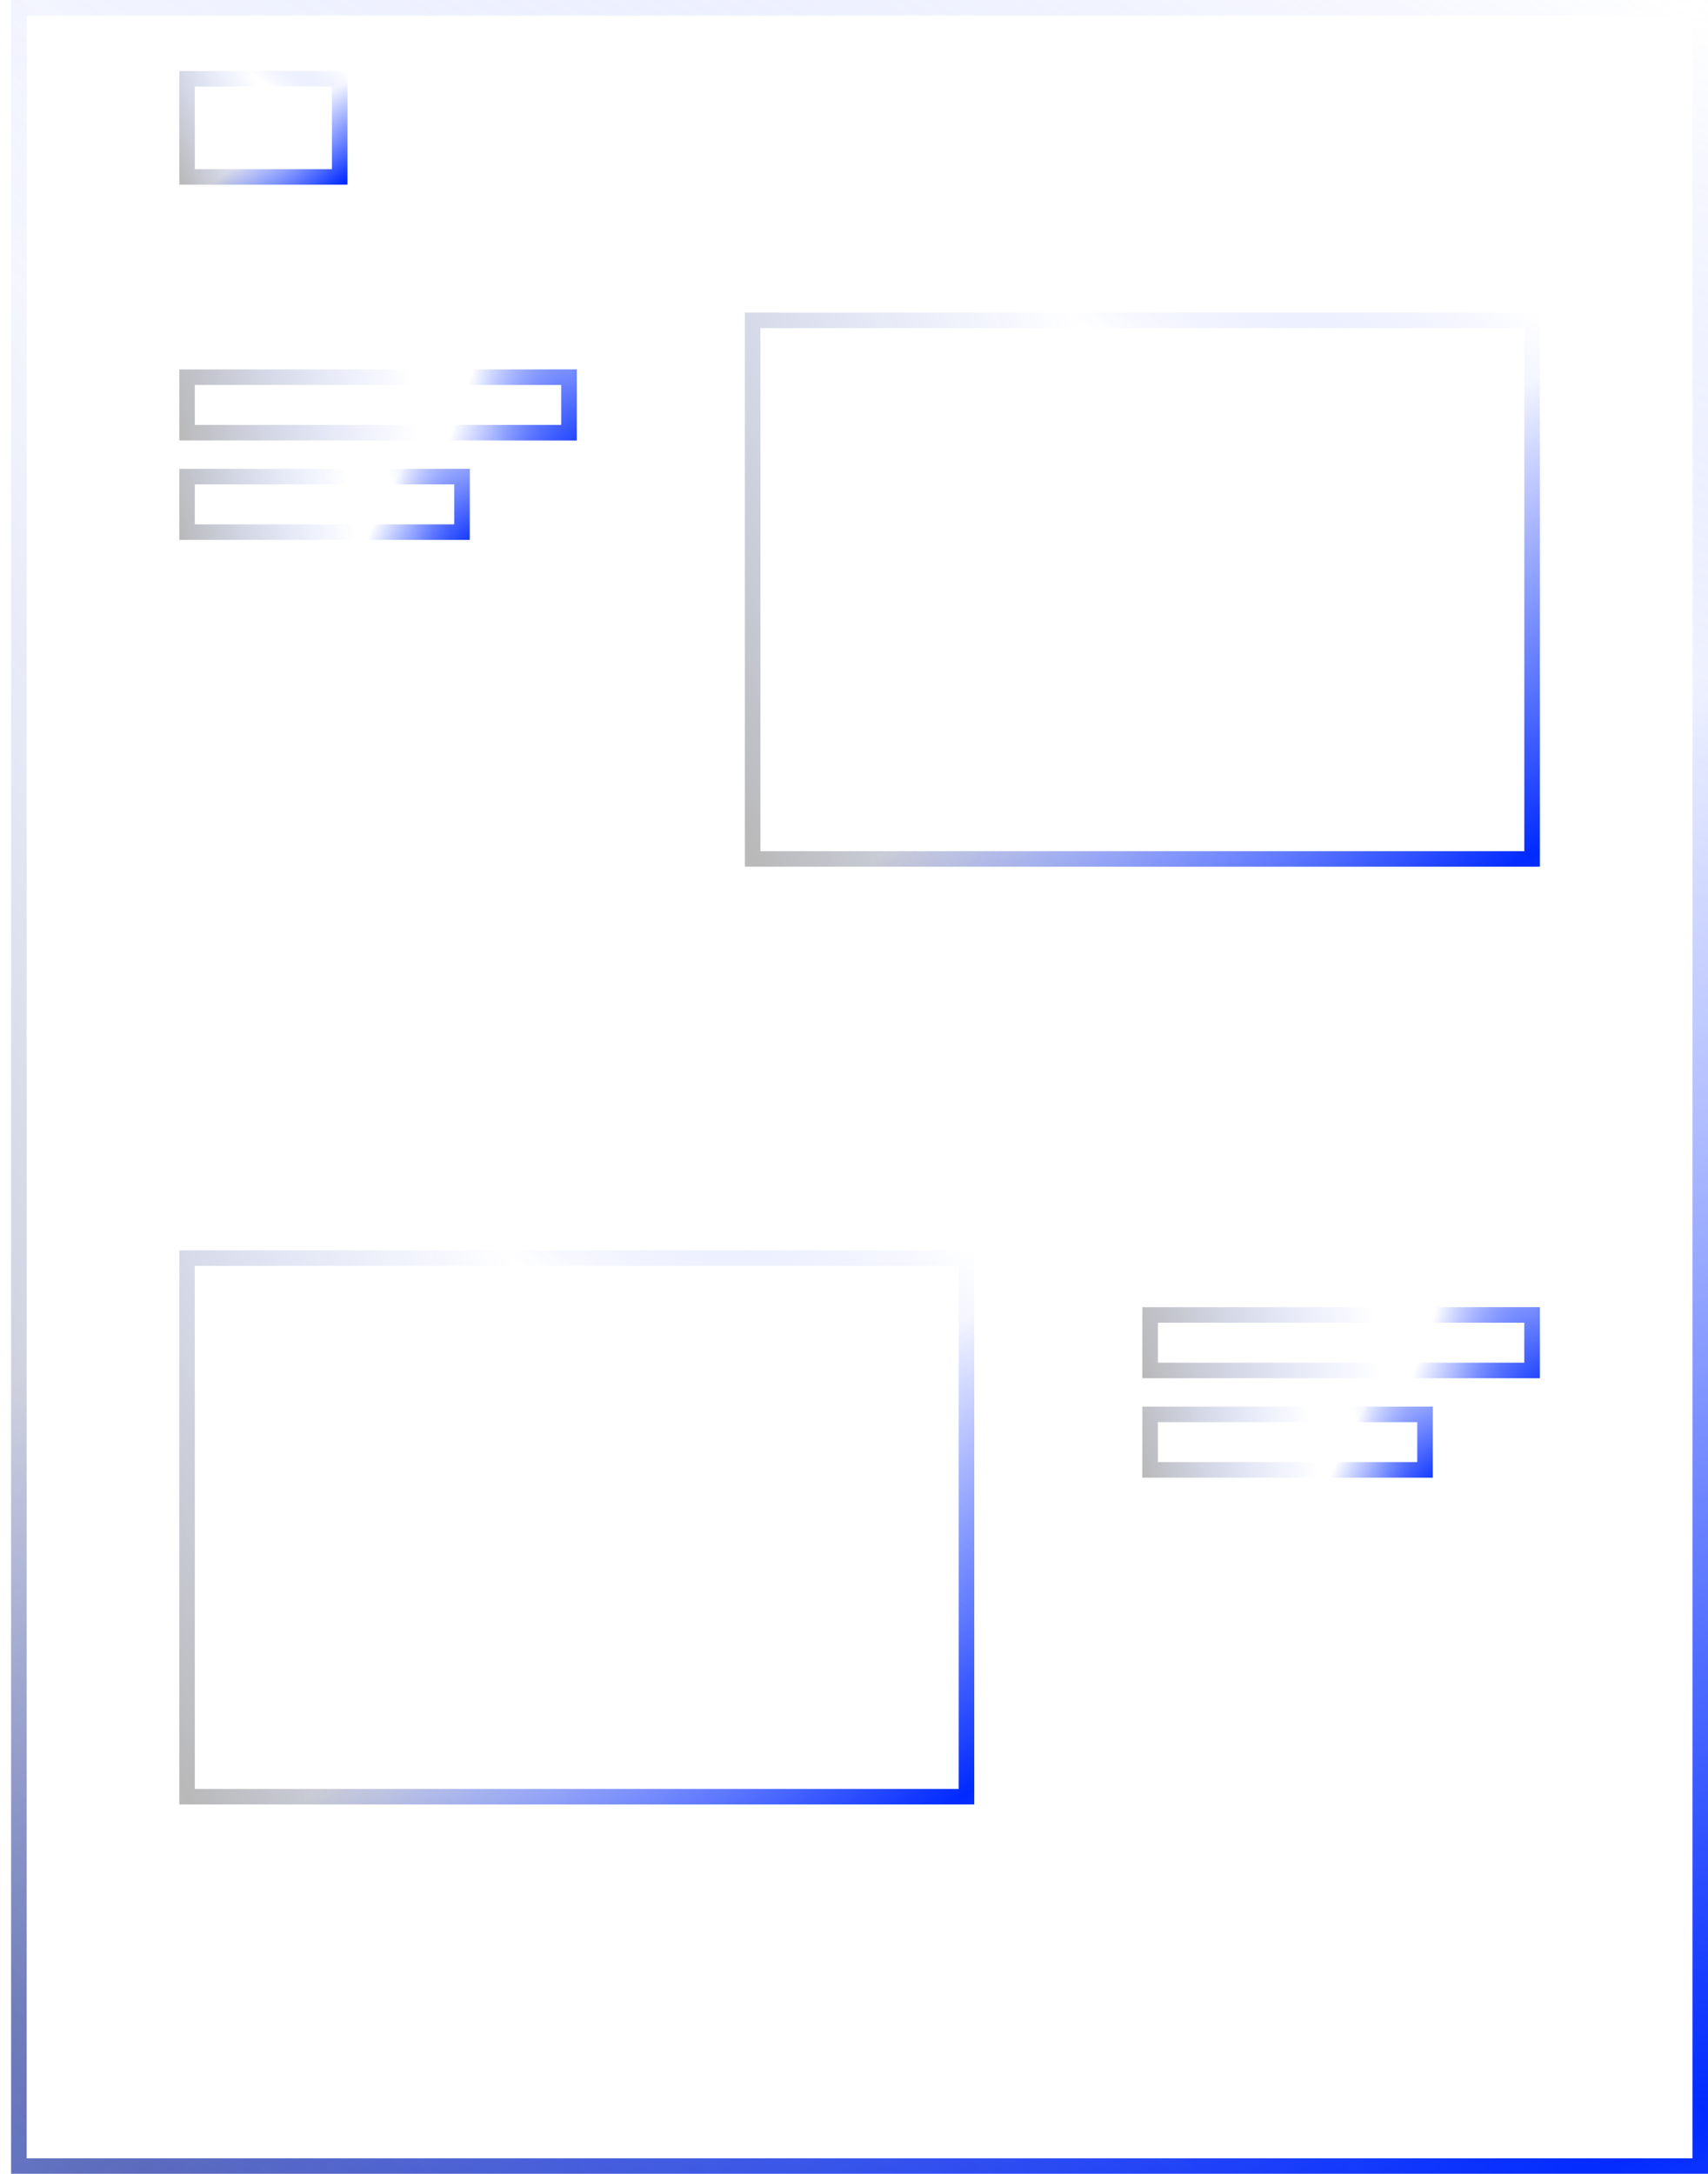 <?xml version="1.0" encoding="UTF-8"?> <svg xmlns="http://www.w3.org/2000/svg" width="110" height="140" viewBox="0 0 110 140" fill="none"> <g filter="url(#filter0_b)"> <rect x="0.715" width="109.285" height="140" fill="url(#paint0_linear)"></rect> <rect x="0.715" width="109.285" height="140" fill="white" fill-opacity="0.01"></rect> <rect x="1.215" y="0.5" width="108.285" height="139" stroke="url(#paint1_radial)"></rect> <rect x="1.215" y="0.5" width="108.285" height="139" stroke="url(#paint2_radial)" stroke-opacity="0.5"></rect> <rect x="1.215" y="0.5" width="108.285" height="139" stroke="url(#paint3_radial)" stroke-opacity="0.5"></rect> </g> <g filter="url(#filter1_b)"> <rect x="11.547" y="4.574" width="10.83" height="7.32" fill="url(#paint4_linear)"></rect> <rect x="11.547" y="4.574" width="10.83" height="7.32" fill="white" fill-opacity="0.01"></rect> <rect x="12.047" y="5.074" width="9.83" height="6.32" stroke="url(#paint5_radial)"></rect> <rect x="12.047" y="5.074" width="9.83" height="6.32" stroke="url(#paint6_radial)" stroke-opacity="0.5"></rect> <rect x="12.047" y="5.074" width="9.83" height="6.32" stroke="url(#paint7_radial)" stroke-opacity="0.5"></rect> </g> <g filter="url(#filter2_b)"> <rect x="47.973" y="20.131" width="51.197" height="35.686" fill="url(#paint8_linear)"></rect> <rect x="47.973" y="20.131" width="51.197" height="35.686" fill="white" fill-opacity="0.01"></rect> <rect x="48.473" y="20.631" width="50.197" height="34.686" stroke="url(#paint9_radial)"></rect> <rect x="48.473" y="20.631" width="50.197" height="34.686" stroke="url(#paint10_radial)" stroke-opacity="0.5"></rect> <rect x="48.473" y="20.631" width="50.197" height="34.686" stroke="url(#paint11_radial)" stroke-opacity="0.5"></rect> </g> <g filter="url(#filter3_b)"> <rect x="11.547" y="80.523" width="51.197" height="35.686" fill="url(#paint12_linear)"></rect> <rect x="11.547" y="80.523" width="51.197" height="35.686" fill="white" fill-opacity="0.01"></rect> <rect x="12.047" y="81.023" width="50.197" height="34.686" stroke="url(#paint13_radial)"></rect> <rect x="12.047" y="81.023" width="50.197" height="34.686" stroke="url(#paint14_radial)" stroke-opacity="0.5"></rect> <rect x="12.047" y="81.023" width="50.197" height="34.686" stroke="url(#paint15_radial)" stroke-opacity="0.5"></rect> </g> <g filter="url(#filter4_b)"> <rect x="11.547" y="23.791" width="25.598" height="4.575" fill="url(#paint16_linear)"></rect> <rect x="11.547" y="23.791" width="25.598" height="4.575" fill="white" fill-opacity="0.01"></rect> <rect x="12.047" y="24.291" width="24.598" height="3.575" stroke="url(#paint17_radial)"></rect> <rect x="12.047" y="24.291" width="24.598" height="3.575" stroke="url(#paint18_radial)" stroke-opacity="0.5"></rect> <rect x="12.047" y="24.291" width="24.598" height="3.575" stroke="url(#paint19_radial)" stroke-opacity="0.5"></rect> </g> <g filter="url(#filter5_b)"> <rect x="73.57" y="84.184" width="25.598" height="4.575" fill="url(#paint20_linear)"></rect> <rect x="73.57" y="84.184" width="25.598" height="4.575" fill="white" fill-opacity="0.01"></rect> <rect x="74.07" y="84.684" width="24.598" height="3.575" stroke="url(#paint21_radial)"></rect> <rect x="74.07" y="84.684" width="24.598" height="3.575" stroke="url(#paint22_radial)" stroke-opacity="0.5"></rect> <rect x="74.07" y="84.684" width="24.598" height="3.575" stroke="url(#paint23_radial)" stroke-opacity="0.5"></rect> </g> <g filter="url(#filter6_b)"> <rect x="11.547" y="30.195" width="18.706" height="4.575" fill="url(#paint24_linear)"></rect> <rect x="11.547" y="30.195" width="18.706" height="4.575" fill="white" fill-opacity="0.01"></rect> <rect x="12.047" y="30.695" width="17.706" height="3.575" stroke="url(#paint25_radial)"></rect> <rect x="12.047" y="30.695" width="17.706" height="3.575" stroke="url(#paint26_radial)" stroke-opacity="0.5"></rect> <rect x="12.047" y="30.695" width="17.706" height="3.575" stroke="url(#paint27_radial)" stroke-opacity="0.5"></rect> </g> <g filter="url(#filter7_b)"> <rect x="73.57" y="90.588" width="18.706" height="4.575" fill="url(#paint28_linear)"></rect> <rect x="73.57" y="90.588" width="18.706" height="4.575" fill="white" fill-opacity="0.01"></rect> <rect x="74.07" y="91.088" width="17.706" height="3.575" stroke="url(#paint29_radial)"></rect> <rect x="74.07" y="91.088" width="17.706" height="3.575" stroke="url(#paint30_radial)" stroke-opacity="0.5"></rect> <rect x="74.07" y="91.088" width="17.706" height="3.575" stroke="url(#paint31_radial)" stroke-opacity="0.5"></rect> </g> <defs> <filter id="filter0_b" x="-28.285" y="-29" width="167.285" height="198" filterUnits="userSpaceOnUse" color-interpolation-filters="sRGB"> <feFlood flood-opacity="0" result="BackgroundImageFix"></feFlood> <feGaussianBlur in="BackgroundImage" stdDeviation="14.5"></feGaussianBlur> <feComposite in2="SourceAlpha" operator="in" result="effect1_backgroundBlur"></feComposite> <feBlend mode="normal" in="SourceGraphic" in2="effect1_backgroundBlur" result="shape"></feBlend> </filter> <filter id="filter1_b" x="-17.453" y="-24.426" width="68.83" height="65.32" filterUnits="userSpaceOnUse" color-interpolation-filters="sRGB"> <feFlood flood-opacity="0" result="BackgroundImageFix"></feFlood> <feGaussianBlur in="BackgroundImage" stdDeviation="14.5"></feGaussianBlur> <feComposite in2="SourceAlpha" operator="in" result="effect1_backgroundBlur"></feComposite> <feBlend mode="normal" in="SourceGraphic" in2="effect1_backgroundBlur" result="shape"></feBlend> </filter> <filter id="filter2_b" x="18.973" y="-8.869" width="109.197" height="93.686" filterUnits="userSpaceOnUse" color-interpolation-filters="sRGB"> <feFlood flood-opacity="0" result="BackgroundImageFix"></feFlood> <feGaussianBlur in="BackgroundImage" stdDeviation="14.5"></feGaussianBlur> <feComposite in2="SourceAlpha" operator="in" result="effect1_backgroundBlur"></feComposite> <feBlend mode="normal" in="SourceGraphic" in2="effect1_backgroundBlur" result="shape"></feBlend> </filter> <filter id="filter3_b" x="-17.453" y="51.523" width="109.197" height="93.686" filterUnits="userSpaceOnUse" color-interpolation-filters="sRGB"> <feFlood flood-opacity="0" result="BackgroundImageFix"></feFlood> <feGaussianBlur in="BackgroundImage" stdDeviation="14.5"></feGaussianBlur> <feComposite in2="SourceAlpha" operator="in" result="effect1_backgroundBlur"></feComposite> <feBlend mode="normal" in="SourceGraphic" in2="effect1_backgroundBlur" result="shape"></feBlend> </filter> <filter id="filter4_b" x="-17.453" y="-5.209" width="83.598" height="62.575" filterUnits="userSpaceOnUse" color-interpolation-filters="sRGB"> <feFlood flood-opacity="0" result="BackgroundImageFix"></feFlood> <feGaussianBlur in="BackgroundImage" stdDeviation="14.5"></feGaussianBlur> <feComposite in2="SourceAlpha" operator="in" result="effect1_backgroundBlur"></feComposite> <feBlend mode="normal" in="SourceGraphic" in2="effect1_backgroundBlur" result="shape"></feBlend> </filter> <filter id="filter5_b" x="44.57" y="55.184" width="83.598" height="62.575" filterUnits="userSpaceOnUse" color-interpolation-filters="sRGB"> <feFlood flood-opacity="0" result="BackgroundImageFix"></feFlood> <feGaussianBlur in="BackgroundImage" stdDeviation="14.5"></feGaussianBlur> <feComposite in2="SourceAlpha" operator="in" result="effect1_backgroundBlur"></feComposite> <feBlend mode="normal" in="SourceGraphic" in2="effect1_backgroundBlur" result="shape"></feBlend> </filter> <filter id="filter6_b" x="-17.453" y="1.195" width="76.707" height="62.575" filterUnits="userSpaceOnUse" color-interpolation-filters="sRGB"> <feFlood flood-opacity="0" result="BackgroundImageFix"></feFlood> <feGaussianBlur in="BackgroundImage" stdDeviation="14.5"></feGaussianBlur> <feComposite in2="SourceAlpha" operator="in" result="effect1_backgroundBlur"></feComposite> <feBlend mode="normal" in="SourceGraphic" in2="effect1_backgroundBlur" result="shape"></feBlend> </filter> <filter id="filter7_b" x="44.57" y="61.588" width="76.707" height="62.575" filterUnits="userSpaceOnUse" color-interpolation-filters="sRGB"> <feFlood flood-opacity="0" result="BackgroundImageFix"></feFlood> <feGaussianBlur in="BackgroundImage" stdDeviation="14.5"></feGaussianBlur> <feComposite in2="SourceAlpha" operator="in" result="effect1_backgroundBlur"></feComposite> <feBlend mode="normal" in="SourceGraphic" in2="effect1_backgroundBlur" result="shape"></feBlend> </filter> <linearGradient id="paint0_linear" x1="1.431" y1="140" x2="115.802" y2="134.918" gradientUnits="userSpaceOnUse"> <stop stop-color="white" stop-opacity="0.1"></stop> <stop offset="1" stop-color="white" stop-opacity="0"></stop> </linearGradient> <radialGradient id="paint1_radial" cx="0" cy="0" r="1" gradientUnits="userSpaceOnUse" gradientTransform="translate(110 135.659) rotate(-111.203) scale(86.433 306.84)"> <stop stop-color="#0029FF"></stop> <stop offset="1" stop-color="#0029FF" stop-opacity="0"></stop> </radialGradient> <radialGradient id="paint2_radial" cx="0" cy="0" r="1" gradientUnits="userSpaceOnUse" gradientTransform="translate(108.414) rotate(113.044) scale(76.07 306.153)"> <stop stop-color="white" stop-opacity="0.55"></stop> <stop offset="0.833" stop-color="#0029FF" stop-opacity="0"></stop> </radialGradient> <radialGradient id="paint3_radial" cx="0" cy="0" r="1" gradientUnits="userSpaceOnUse" gradientTransform="translate(0.715 132.308) rotate(-38.646) scale(99.77 1459.15)"> <stop stop-opacity="0.55"></stop> <stop offset="0.833" stop-color="#0029FF" stop-opacity="0"></stop> </radialGradient> <linearGradient id="paint4_linear" x1="11.618" y1="11.895" x2="22.894" y2="10.945" gradientUnits="userSpaceOnUse"> <stop stop-color="white" stop-opacity="0.1"></stop> <stop offset="1" stop-color="white" stop-opacity="0"></stop> </linearGradient> <radialGradient id="paint5_radial" cx="0" cy="0" r="1" gradientUnits="userSpaceOnUse" gradientTransform="translate(22.377 11.668) rotate(-126.325) scale(5.23 26.277)"> <stop stop-color="#0029FF"></stop> <stop offset="1" stop-color="#0029FF" stop-opacity="0"></stop> </radialGradient> <radialGradient id="paint6_radial" cx="0" cy="0" r="1" gradientUnits="userSpaceOnUse" gradientTransform="translate(22.22 4.574) rotate(128.877) scale(4.702 25.668)"> <stop stop-color="white" stop-opacity="0.55"></stop> <stop offset="0.833" stop-color="#0029FF" stop-opacity="0"></stop> </radialGradient> <radialGradient id="paint7_radial" cx="0" cy="0" r="1" gradientUnits="userSpaceOnUse" gradientTransform="translate(11.547 11.492) rotate(-22.875) scale(8.381 90.005)"> <stop stop-opacity="0.55"></stop> <stop offset="0.833" stop-color="#0029FF" stop-opacity="0"></stop> </radialGradient> <linearGradient id="paint8_linear" x1="48.308" y1="55.817" x2="101.637" y2="51.462" gradientUnits="userSpaceOnUse"> <stop stop-color="white" stop-opacity="0.1"></stop> <stop offset="1" stop-color="white" stop-opacity="0"></stop> </linearGradient> <radialGradient id="paint9_radial" cx="0" cy="0" r="1" gradientUnits="userSpaceOnUse" gradientTransform="translate(99.169 54.711) rotate(-125.488) scale(25.227 125.541)"> <stop stop-color="#0029FF"></stop> <stop offset="1" stop-color="#0029FF" stop-opacity="0"></stop> </radialGradient> <radialGradient id="paint10_radial" cx="0" cy="0" r="1" gradientUnits="userSpaceOnUse" gradientTransform="translate(98.426 20.131) rotate(128.018) scale(22.649 122.789)"> <stop stop-color="white" stop-opacity="0.55"></stop> <stop offset="0.833" stop-color="#0029FF" stop-opacity="0"></stop> </radialGradient> <radialGradient id="paint11_radial" cx="0" cy="0" r="1" gradientUnits="userSpaceOnUse" gradientTransform="translate(47.973 53.856) rotate(-23.513) scale(39.809 436.685)"> <stop stop-opacity="0.55"></stop> <stop offset="0.833" stop-color="#0029FF" stop-opacity="0"></stop> </radialGradient> <linearGradient id="paint12_linear" x1="11.882" y1="116.21" x2="65.212" y2="111.855" gradientUnits="userSpaceOnUse"> <stop stop-color="white" stop-opacity="0.1"></stop> <stop offset="1" stop-color="white" stop-opacity="0"></stop> </linearGradient> <radialGradient id="paint13_radial" cx="0" cy="0" r="1" gradientUnits="userSpaceOnUse" gradientTransform="translate(62.743 115.103) rotate(-125.488) scale(25.227 125.541)"> <stop stop-color="#0029FF"></stop> <stop offset="1" stop-color="#0029FF" stop-opacity="0"></stop> </radialGradient> <radialGradient id="paint14_radial" cx="0" cy="0" r="1" gradientUnits="userSpaceOnUse" gradientTransform="translate(62.001 80.523) rotate(128.018) scale(22.649 122.789)"> <stop stop-color="white" stop-opacity="0.55"></stop> <stop offset="0.833" stop-color="#0029FF" stop-opacity="0"></stop> </radialGradient> <radialGradient id="paint15_radial" cx="0" cy="0" r="1" gradientUnits="userSpaceOnUse" gradientTransform="translate(11.547 114.249) rotate(-23.513) scale(39.809 436.685)"> <stop stop-opacity="0.55"></stop> <stop offset="0.833" stop-color="#0029FF" stop-opacity="0"></stop> </radialGradient> <linearGradient id="paint16_linear" x1="11.715" y1="28.366" x2="36.085" y2="20.605" gradientUnits="userSpaceOnUse"> <stop stop-color="white" stop-opacity="0.1"></stop> <stop offset="1" stop-color="white" stop-opacity="0"></stop> </linearGradient> <radialGradient id="paint17_radial" cx="0" cy="0" r="1" gradientUnits="userSpaceOnUse" gradientTransform="translate(37.145 28.224) rotate(-160.22) scale(7.782 26.089)"> <stop stop-color="#0029FF"></stop> <stop offset="1" stop-color="#0029FF" stop-opacity="0"></stop> </radialGradient> <radialGradient id="paint18_radial" cx="0" cy="0" r="1" gradientUnits="userSpaceOnUse" gradientTransform="translate(36.774 23.791) rotate(161.842) scale(7.34 24.286)"> <stop stop-color="white" stop-opacity="0.55"></stop> <stop offset="0.833" stop-color="#0029FF" stop-opacity="0"></stop> </radialGradient> <radialGradient id="paint19_radial" cx="0" cy="0" r="1" gradientUnits="userSpaceOnUse" gradientTransform="translate(11.547 28.115) rotate(-6.366) scale(18.365 60.678)"> <stop stop-opacity="0.55"></stop> <stop offset="0.833" stop-color="#0029FF" stop-opacity="0"></stop> </radialGradient> <linearGradient id="paint20_linear" x1="73.738" y1="88.759" x2="98.109" y2="80.997" gradientUnits="userSpaceOnUse"> <stop stop-color="white" stop-opacity="0.1"></stop> <stop offset="1" stop-color="white" stop-opacity="0"></stop> </linearGradient> <radialGradient id="paint21_radial" cx="0" cy="0" r="1" gradientUnits="userSpaceOnUse" gradientTransform="translate(99.169 88.617) rotate(-160.22) scale(7.782 26.089)"> <stop stop-color="#0029FF"></stop> <stop offset="1" stop-color="#0029FF" stop-opacity="0"></stop> </radialGradient> <radialGradient id="paint22_radial" cx="0" cy="0" r="1" gradientUnits="userSpaceOnUse" gradientTransform="translate(98.797 84.184) rotate(161.842) scale(7.34 24.286)"> <stop stop-color="white" stop-opacity="0.55"></stop> <stop offset="0.833" stop-color="#0029FF" stop-opacity="0"></stop> </radialGradient> <radialGradient id="paint23_radial" cx="0" cy="0" r="1" gradientUnits="userSpaceOnUse" gradientTransform="translate(73.57 88.507) rotate(-6.366) scale(18.365 60.678)"> <stop stop-opacity="0.55"></stop> <stop offset="0.833" stop-color="#0029FF" stop-opacity="0"></stop> </radialGradient> <linearGradient id="paint24_linear" x1="11.669" y1="34.77" x2="30.277" y2="30.44" gradientUnits="userSpaceOnUse"> <stop stop-color="white" stop-opacity="0.1"></stop> <stop offset="1" stop-color="white" stop-opacity="0"></stop> </linearGradient> <radialGradient id="paint25_radial" cx="0" cy="0" r="1" gradientUnits="userSpaceOnUse" gradientTransform="translate(30.253 34.629) rotate(-153.797) scale(5.964 24.875)"> <stop stop-color="#0029FF"></stop> <stop offset="1" stop-color="#0029FF" stop-opacity="0"></stop> </radialGradient> <radialGradient id="paint26_radial" cx="0" cy="0" r="1" gradientUnits="userSpaceOnUse" gradientTransform="translate(29.982 30.195) rotate(155.829) scale(5.587 23.319)"> <stop stop-color="white" stop-opacity="0.55"></stop> <stop offset="0.833" stop-color="#0029FF" stop-opacity="0"></stop> </radialGradient> <radialGradient id="paint27_radial" cx="0" cy="0" r="1" gradientUnits="userSpaceOnUse" gradientTransform="translate(11.547 34.519) rotate(-8.68) scale(13.492 60.355)"> <stop stop-opacity="0.55"></stop> <stop offset="0.833" stop-color="#0029FF" stop-opacity="0"></stop> </radialGradient> <linearGradient id="paint28_linear" x1="73.693" y1="95.163" x2="92.301" y2="90.832" gradientUnits="userSpaceOnUse"> <stop stop-color="white" stop-opacity="0.1"></stop> <stop offset="1" stop-color="white" stop-opacity="0"></stop> </linearGradient> <radialGradient id="paint29_radial" cx="0" cy="0" r="1" gradientUnits="userSpaceOnUse" gradientTransform="translate(92.277 95.021) rotate(-153.797) scale(5.964 24.875)"> <stop stop-color="#0029FF"></stop> <stop offset="1" stop-color="#0029FF" stop-opacity="0"></stop> </radialGradient> <radialGradient id="paint30_radial" cx="0" cy="0" r="1" gradientUnits="userSpaceOnUse" gradientTransform="translate(92.005 90.588) rotate(155.829) scale(5.587 23.319)"> <stop stop-color="white" stop-opacity="0.55"></stop> <stop offset="0.833" stop-color="#0029FF" stop-opacity="0"></stop> </radialGradient> <radialGradient id="paint31_radial" cx="0" cy="0" r="1" gradientUnits="userSpaceOnUse" gradientTransform="translate(73.57 94.912) rotate(-8.68) scale(13.492 60.355)"> <stop stop-opacity="0.55"></stop> <stop offset="0.833" stop-color="#0029FF" stop-opacity="0"></stop> </radialGradient> </defs> </svg> 